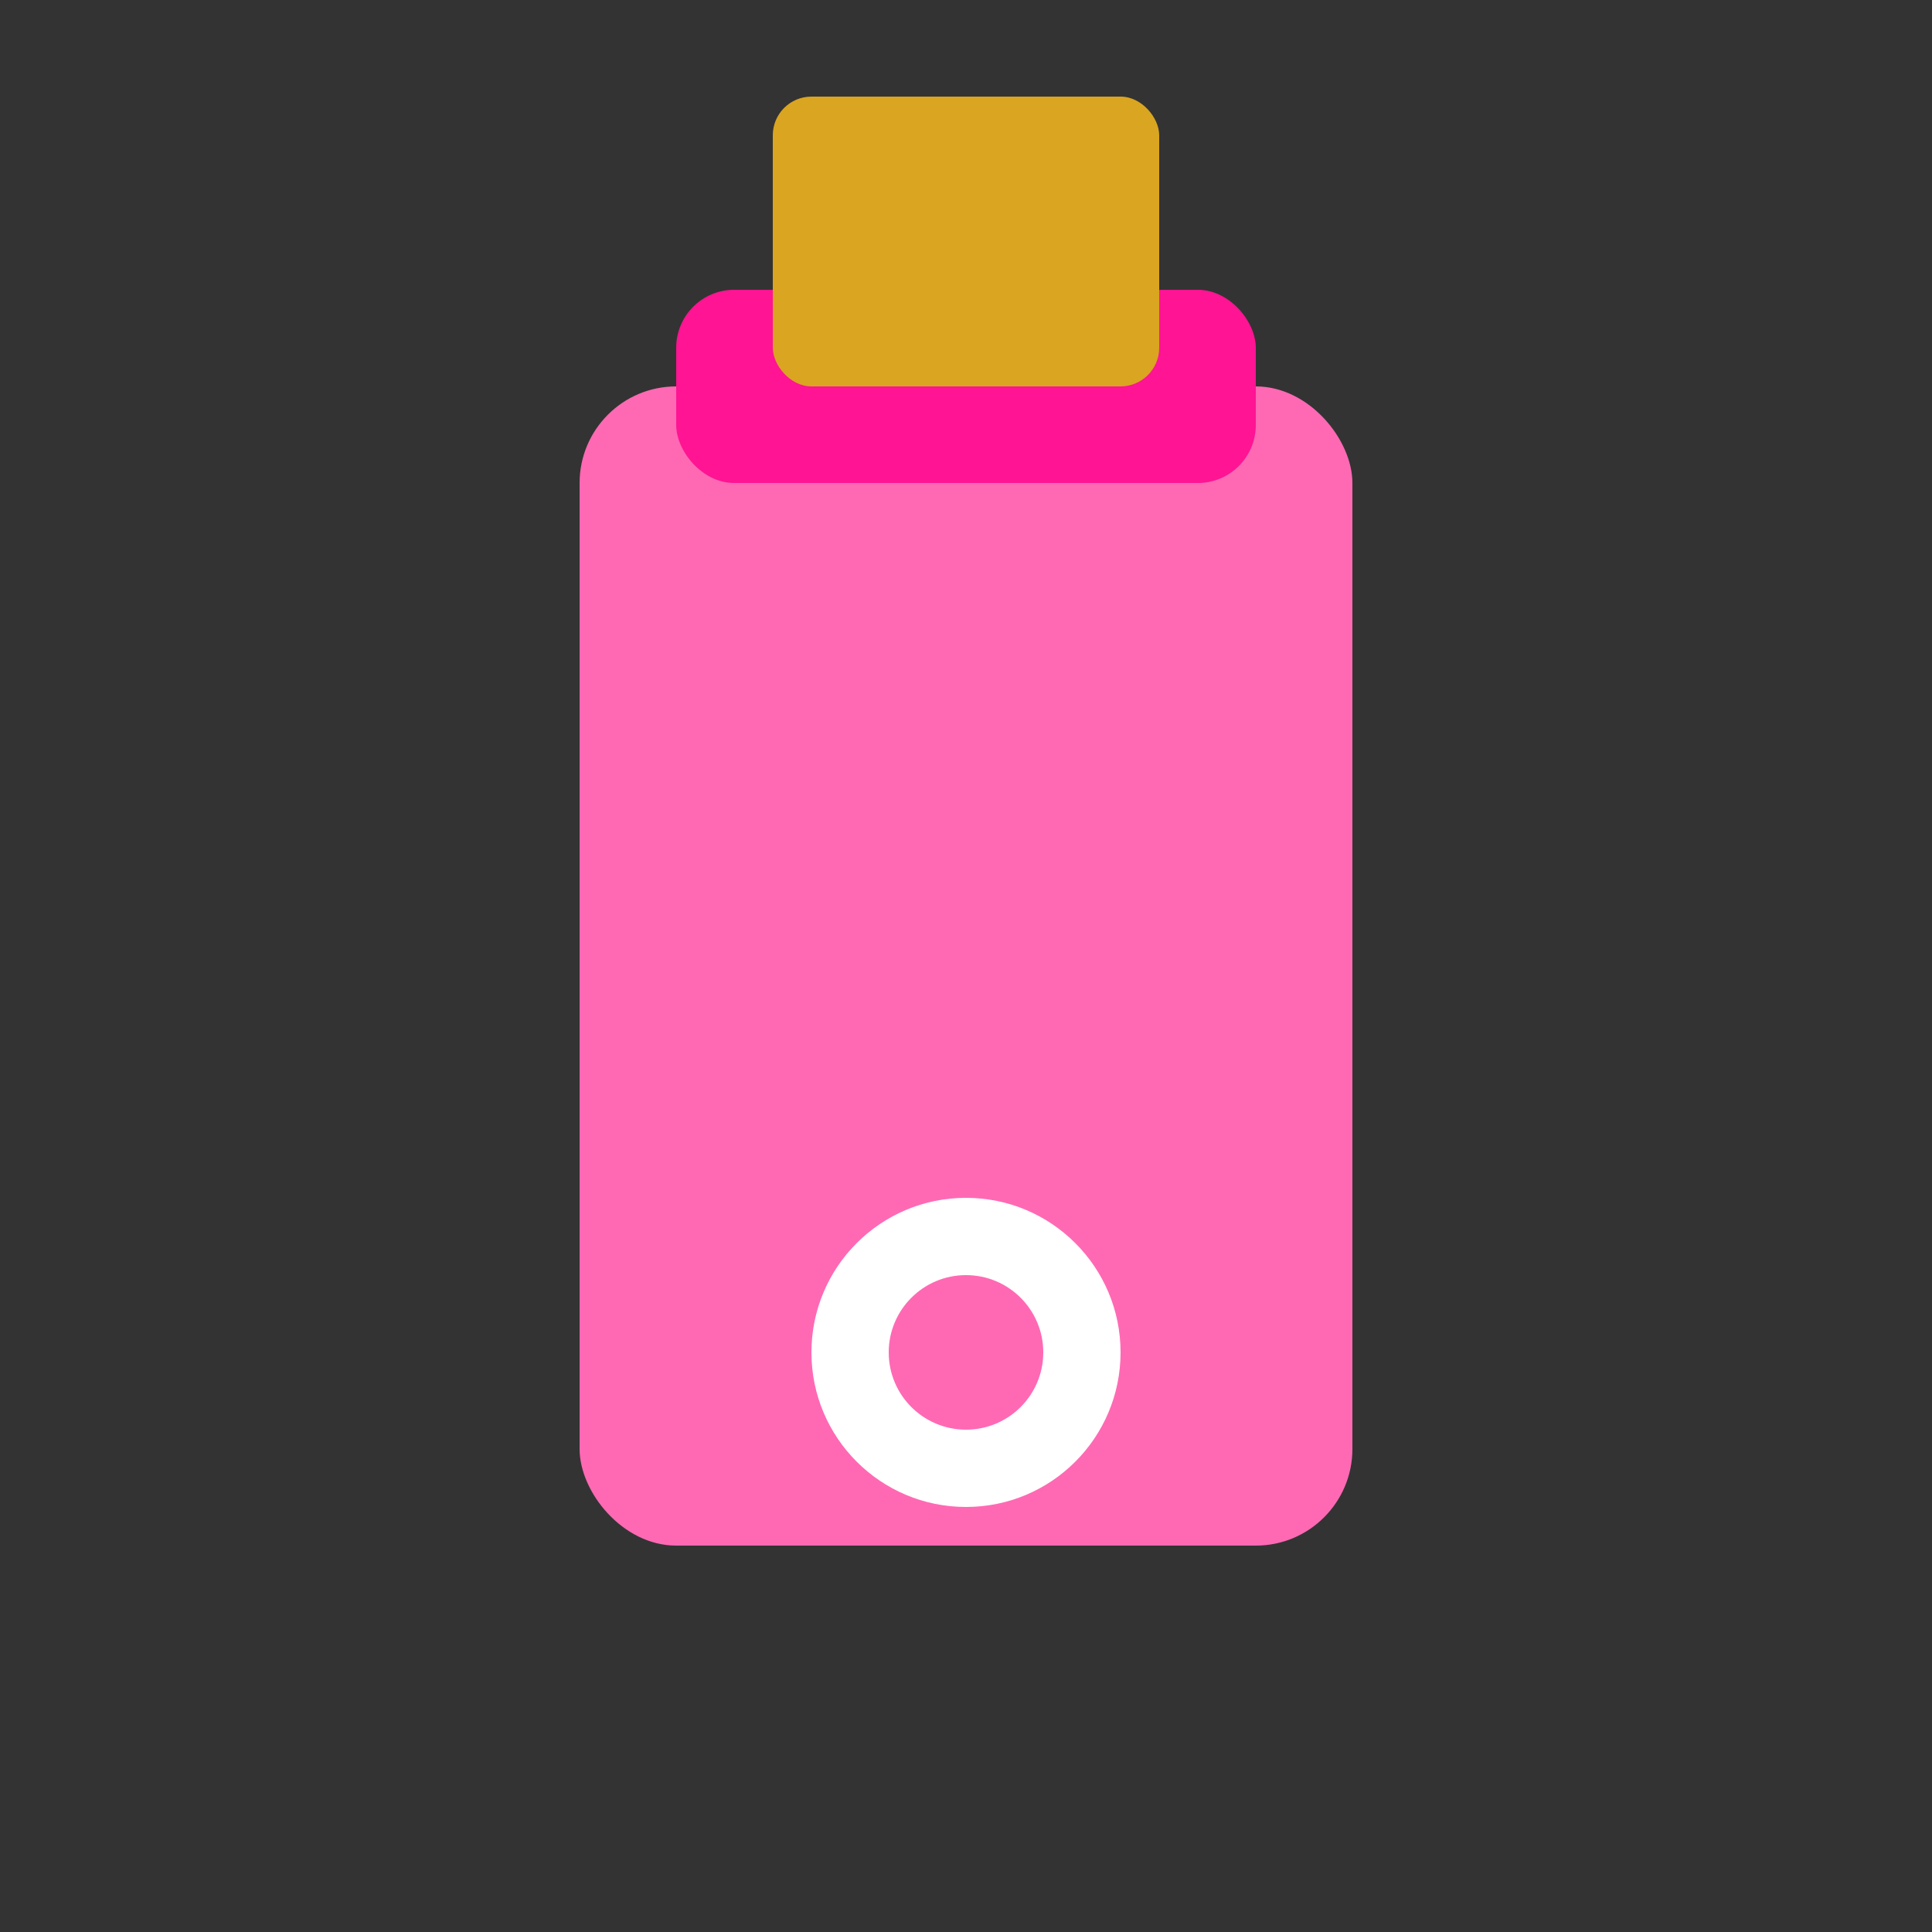 <svg xmlns="http://www.w3.org/2000/svg" viewBox="0 0 100 100">
  <rect x="0" y="0" width="100" height="100" fill="#333333" stroke="none"/>
  <rect x="30" y="20" width="40" height="60" rx="5" fill="#ff69b4"/>
  <rect x="35" y="15" width="30" height="10" rx="3" fill="#ff1493"/>
  <rect x="40" y="5" width="20" height="15" rx="2" fill="#daa520"/>
  <circle cx="50" cy="70" r="8" fill="#fff"/>
  <circle cx="50" cy="70" r="4" fill="#ff69b4"/>
</svg>
